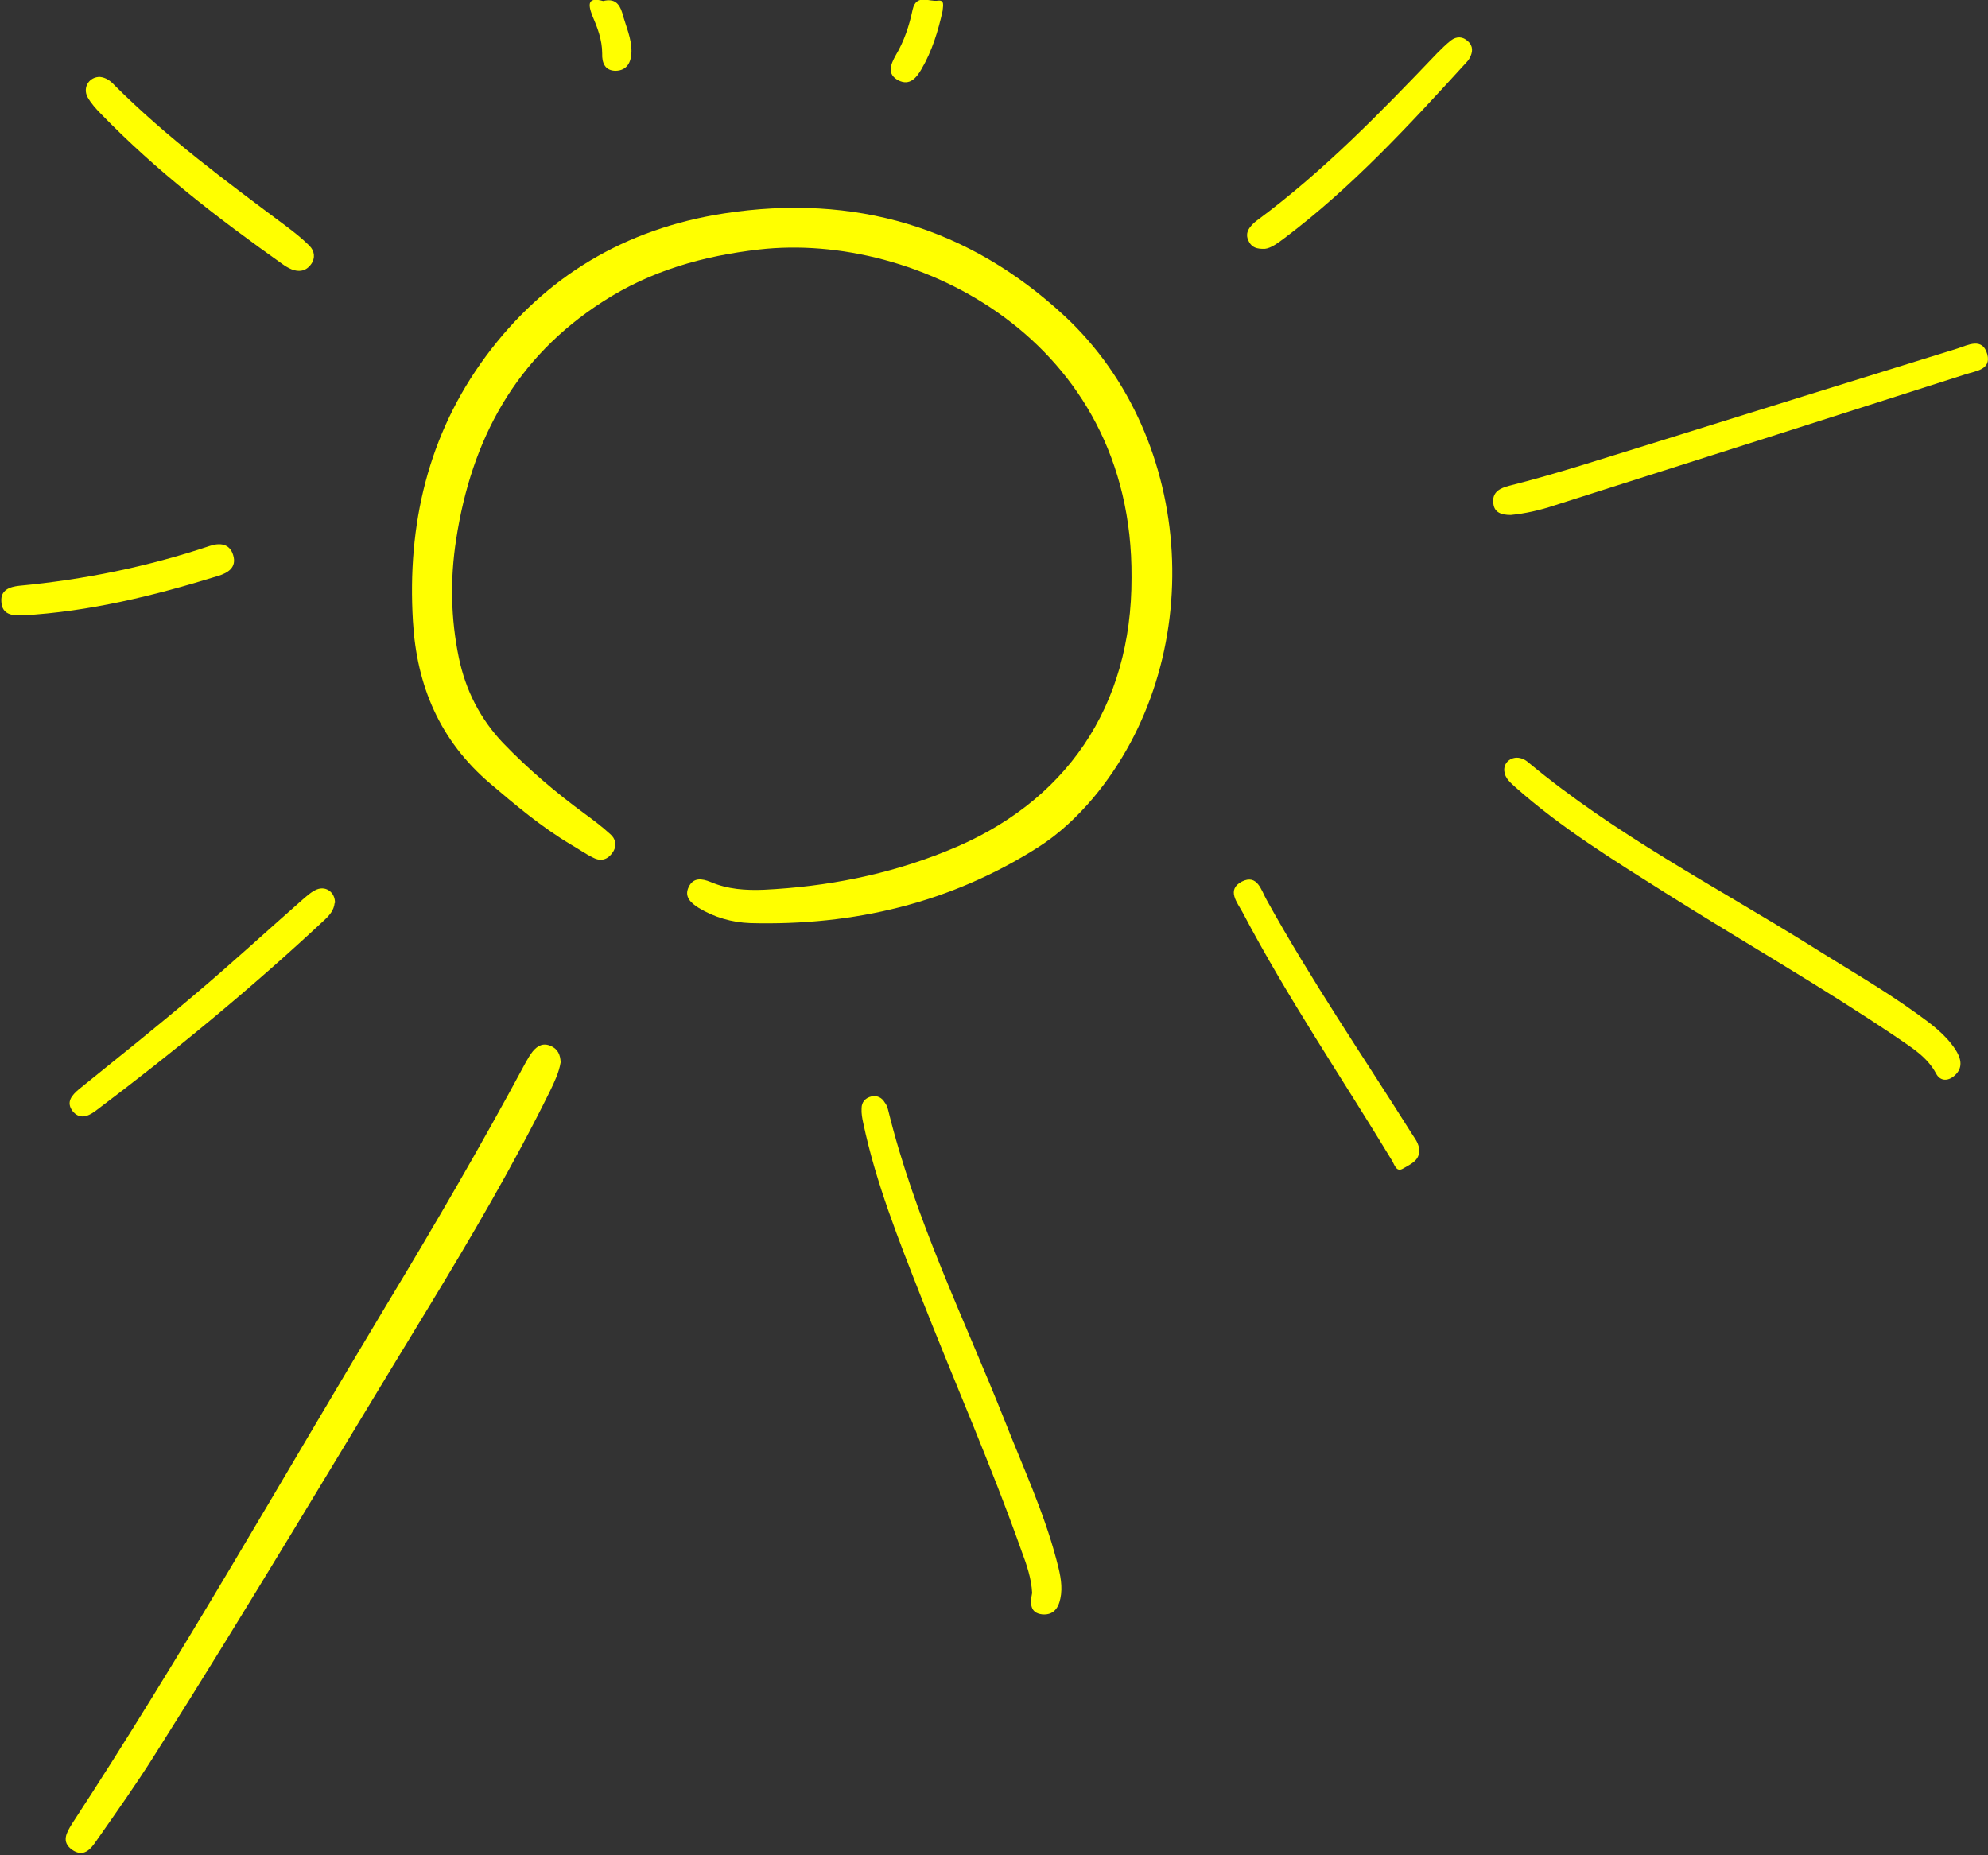 <svg version="1.2" xmlns="http://www.w3.org/2000/svg" viewBox="0 0 584 545" width="584" height="545">
	<rect x="0" y="0" width="584" height="545" fill="#333333" stroke="none"/>
	<title>hero-sun</title>
	<style>
		.s0 { fill: #ffffff } 
		.s1 { fill: #ffff00 } 
	</style>
	<path id="Layer" class="s0" d=""/>
	<path id="Layer" class="s0" d=""/>
	<path id="Layer" class="s1" d="m332.4 169.7c0.5-69.8-63.2-101.7-109.4-96.4-16.5 1.9-31.8 6.2-45.9 15.3-25.7 16.5-38.6 40.5-43.1 69.9-1.8 11.6-1.6 23.2 0.8 34.8 2 9.5 6.2 17.8 12.9 24.9 7.4 7.7 15.5 14.6 24.1 20.9 2.6 1.9 5.1 3.8 7.4 5.9 1.7 1.4 2.1 3.5 0.8 5.4-1.4 2.1-3.4 2.8-5.7 1.6-2.3-1.1-4.5-2.7-6.8-4-8.5-5.1-16-11.4-23.5-17.8-14.8-12.6-21.6-28.7-22.7-47.7-1.7-28.3 4.4-54.8 21.4-77.8 17.3-23.4 40.9-37.5 70-42 38.3-5.9 71.9 4 100.1 30.2 38.8 36.2 42.2 101.2 8.2 141.7-4.7 5.5-9.9 10.4-16 14.3-25.8 16.4-54.2 23.1-84.6 22.3-5.4-0.2-10.6-1.7-15.2-4.5-2.2-1.4-4.3-3.2-2.9-6.1 1.4-2.9 3.9-2.5 6.4-1.5 5.1 2.2 10.4 2.5 15.7 2.3 18.5-0.9 36.4-4.4 53.5-11.3 35.3-14 54.6-42.6 54.5-80.4z"/>
	<path id="Layer" class="s1" d="m164.7 312.1c-0.5 3-1.8 5.7-3.1 8.4-10.8 21.9-23.2 43-35.9 63.9-26.7 43.8-52.8 87.8-80.2 131.1-5.4 8.6-11.3 16.9-17.1 25.2-1.7 2.5-3.8 5.2-7.3 2.7-3.1-2.3-1.6-4.9 0-7.5 32.5-49.7 61.7-101.4 92.3-152.3 14.2-23.5 28-47.2 41-71.4 0.6-1.1 1.3-2.3 2.1-3.3 1.4-1.7 3.1-2.6 5.3-1.6 2.1 0.9 2.8 2.6 2.9 4.8z"/>
	<path id="Layer" class="s1" d="m303.2 468c-0.2-4.2-1.6-8.3-3.1-12.3-9-25.4-19.9-50.1-29.7-75.1-6.5-16.6-13.1-33.1-16.8-50.6-0.3-1.4-0.6-2.9-0.5-4.4 0-1.9 1.2-3.1 3-3.5 1.6-0.3 3 0.4 3.8 1.8 0.5 0.6 0.8 1.4 1 2.2 7.8 31.9 22.3 61.2 34.3 91.4 5.3 13.5 11.4 26.6 15.1 40.6 0.9 3.4 1.8 6.8 1.4 10.3-0.4 3.2-1.6 6.2-5.5 5.9-3.7-0.4-3.6-3.3-3-6.3z"/>
	<path id="Layer" class="s1" d="m445.5 222.6c1.4 0 2.6 0.6 3.6 1.5 25.4 21.1 54.6 36.2 82.4 53.5 10.6 6.7 21.5 12.9 31.6 20.2 4.2 3 8.4 6.1 11.3 10.5 1.5 2.3 2.4 5 0.2 7.3-2 2.1-4.6 2.3-5.9-0.3-2.6-4.8-7.1-7.5-11.3-10.4-22.2-15-45.5-28.3-68.2-42.6-15.2-9.6-30.5-19-44-31-1.5-1.4-3.1-2.6-3.3-4.8-0.2-2.1 1.4-3.8 3.6-3.9z"/>
	<path id="Layer" class="s1" d="m443.8 151.3c-2.7 0-4.8-0.7-5.1-3.3-0.5-3.5 2-4.6 4.7-5.3 13.9-3.5 27.5-8 41.2-12.2 30.1-9.4 60.3-18.8 90.4-28.1 3.1-1 7.4-3.4 8.8 1.7 1.2 4.6-3.5 4.9-6.5 5.9q-60.3 19.3-120.7 38.5c-4.2 1.4-8.6 2.4-12.8 2.8z"/>
	<path id="Layer" class="s1" d="m98.3 265.3c-0.2 2.1-1.5 3.6-3 5-21.4 20-44 38.6-67.4 56.2-2.2 1.6-4.6 2.4-6.6-0.1-2-2.7-0.1-4.7 1.9-6.4 11.4-9.2 22.8-18.3 34-27.8 10.8-9.1 21.2-18.7 31.8-28 1.3-1.1 2.6-2.3 4.1-2.9 2.8-1.1 5.4 1 5.3 4z"/>
	<path id="Layer" class="s1" d="m416.9 338.3c-0.1 2.8-2.7 3.8-4.7 5-2 1.2-2.5-1-3.2-2.2-14.7-24.3-30.7-47.8-44-73.1-1.5-2.8-4.8-6.6-0.2-9 4.6-2.3 5.7 2.6 7.3 5.4 13 23.5 28.1 45.6 42.4 68.3 1 1.7 2.5 3.2 2.4 5.6z"/>
	<path id="Layer" class="s1" d="m29.4 22.6c1.8 0.2 3.1 1.2 4.2 2.4 15.5 15.5 33 28.4 50.4 41.4 2.4 1.8 4.8 3.7 6.9 5.8 1.5 1.5 1.8 3.6 0.5 5.4-1.5 2.1-3.6 2.4-5.8 1.5-0.9-0.4-1.8-0.9-2.6-1.5-18.9-13.4-37.1-27.4-53.3-44.1-1.5-1.5-3-3.2-4-5-1.5-2.9 0.6-6 3.7-5.9z"/>
	<path id="Layer" class="s1" d="m371.6 73.1c-2.5 0.1-3.8-0.5-4.6-1.9-0.9-1.5-0.9-2.9 0.1-4.3 0.6-0.8 1.3-1.5 2.1-2.1 19.5-14.4 36.3-31.7 53-49.2 1.3-1.3 2.6-2.6 4-3.7 1.7-1.3 3.5-1.2 5 0.2 1.6 1.4 1.5 3.2 0.5 5-0.2 0.4-0.5 0.8-0.9 1.2-16.7 18.3-33.5 36.6-53.4 51.6-2 1.5-4 3-5.8 3.2z"/>
	<path id="Layer" class="s1" d="m6.6 180.8c-3 0.1-6-0.2-6.2-4-0.3-3.5 2.5-4.4 5.2-4.7 19.1-1.8 37.8-5.6 56-11.7 3-1 5.9-0.7 6.9 2.7 1.1 3.6-1.5 5.2-4.4 6.1-18.8 5.8-37.8 10.5-57.5 11.6z"/>
	<path id="Layer" class="s1" d="m276.9 3.2c-1.3 5.9-3.1 11.8-6.2 17.1-1.5 2.6-3.5 5-6.8 3.3-3.4-1.8-2.3-4.6-0.8-7.3 2.5-4.2 4-8.7 5-13.5 1.1-4.7 4.8-2.2 7.4-2.6 2.1-0.3 1.5 1.6 1.4 3z"/>
	<path id="Layer" class="s1" d="m177.2 0.3c3.2-0.8 4.7 0.6 5.6 3.5 1 3.8 2.8 7.5 2.7 11.5-0.1 3-1.3 5.4-4.6 5.5-3.1 0-4.1-2.2-4-5.1 0-4-1.4-7.6-2.9-11.1-1.4-3.6-1.2-5.5 3.2-4.3z"/>
</svg>